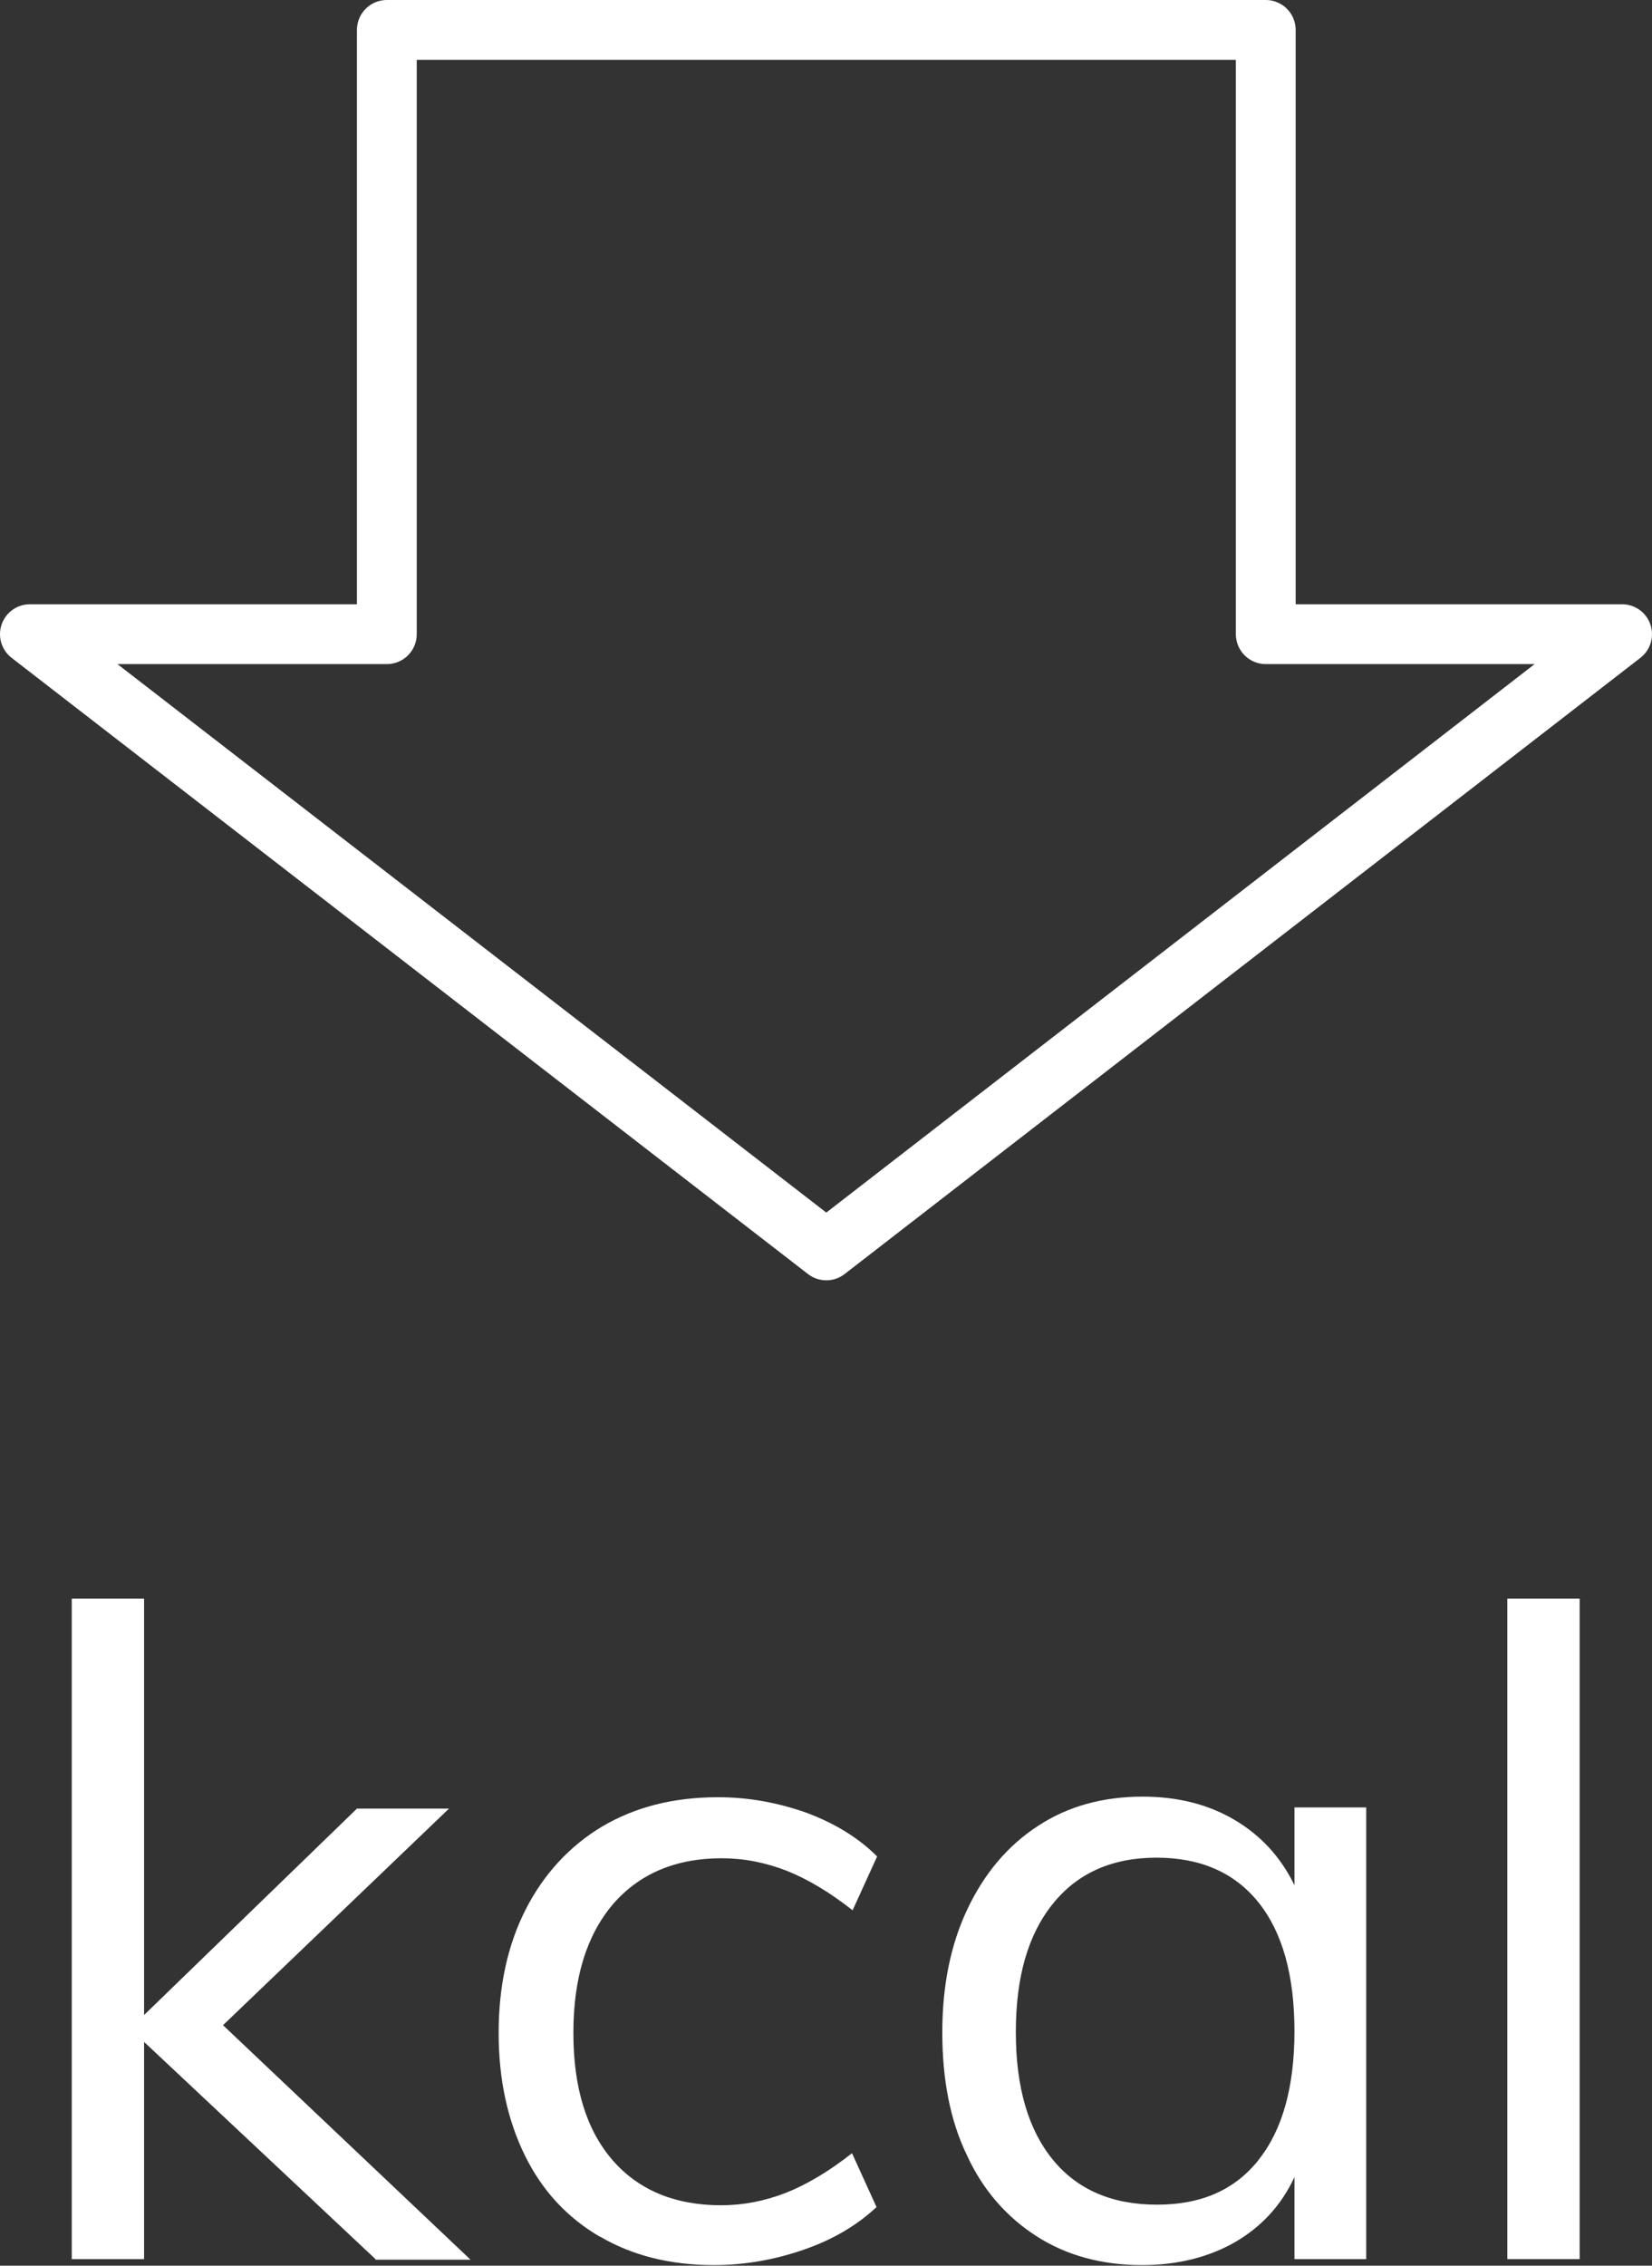 <?xml version="1.0" encoding="UTF-8"?>
<svg id="_レイヤー_2" data-name="レイヤー 2" xmlns="http://www.w3.org/2000/svg" viewBox="0 0 27.63 37.87">
  <rect x="0" y="0" width="27.63" height="37.87" fill="#333333" stroke="none"/>
  <defs>
    <style>
      .cls-1 {
        fill: none;
        stroke: #fff;
        stroke-linejoin: round;
      }

      .cls-2 {
        fill: #fff;
      }
    </style>
  </defs>
  <g id="Isolation_Mode" data-name="Isolation Mode">
    <g>
      <g>
        <path class="cls-2" d="M6.28,37.76l-3.87-3.63v3.63h-1.21v-11.04h1.21v6.96l3.56-3.45h1.54l-3.78,3.62,4.14,3.92h-1.59Z"/>
        <path class="cls-2" d="M10.04,37.39c-.55-.32-.97-.77-1.26-1.36s-.44-1.27-.44-2.05.15-1.47.45-2.06c.3-.59.73-1.06,1.28-1.39.56-.33,1.2-.49,1.94-.49.51,0,1,.09,1.48.26.48.18.87.42,1.18.73l-.41.9c-.38-.3-.75-.52-1.1-.66-.36-.14-.72-.21-1.09-.21-.77,0-1.38.26-1.82.77-.44.52-.66,1.23-.66,2.15s.22,1.62.65,2.12c.43.5,1.04.76,1.82.76.37,0,.73-.07,1.09-.21.35-.14.72-.36,1.1-.66l.41.9c-.32.3-.72.54-1.21.71-.49.17-.99.26-1.51.26-.73,0-1.37-.16-1.91-.48Z"/>
        <path class="cls-2" d="M22.85,30.22v7.54h-1.2v-1.37c-.22.47-.55.83-1,1.09-.44.25-.96.38-1.55.38-.67,0-1.26-.16-1.76-.48s-.9-.77-1.17-1.36c-.28-.58-.41-1.27-.41-2.05s.14-1.47.42-2.06c.28-.59.67-1.06,1.18-1.39.5-.33,1.09-.49,1.75-.49.59,0,1.1.13,1.54.39.44.26.77.62,1,1.09v-1.3h1.2ZM21.05,36.1c.4-.5.6-1.22.6-2.15s-.2-1.65-.6-2.15c-.4-.5-.97-.75-1.71-.75s-1.32.26-1.73.77c-.42.52-.62,1.23-.62,2.15s.21,1.63.62,2.13c.41.5.99.75,1.74.75s1.31-.25,1.71-.76Z"/>
        <path class="cls-2" d="M25.21,26.72h1.21v11.04h-1.21v-11.04Z"/>
      </g>
      <polygon class="cls-1" points="21.17 10.6 21.17 .5 6.47 .5 6.47 10.6 .5 10.6 13.82 20.9 27.13 10.6 21.17 10.6"/>
    </g>
  </g>
</svg>